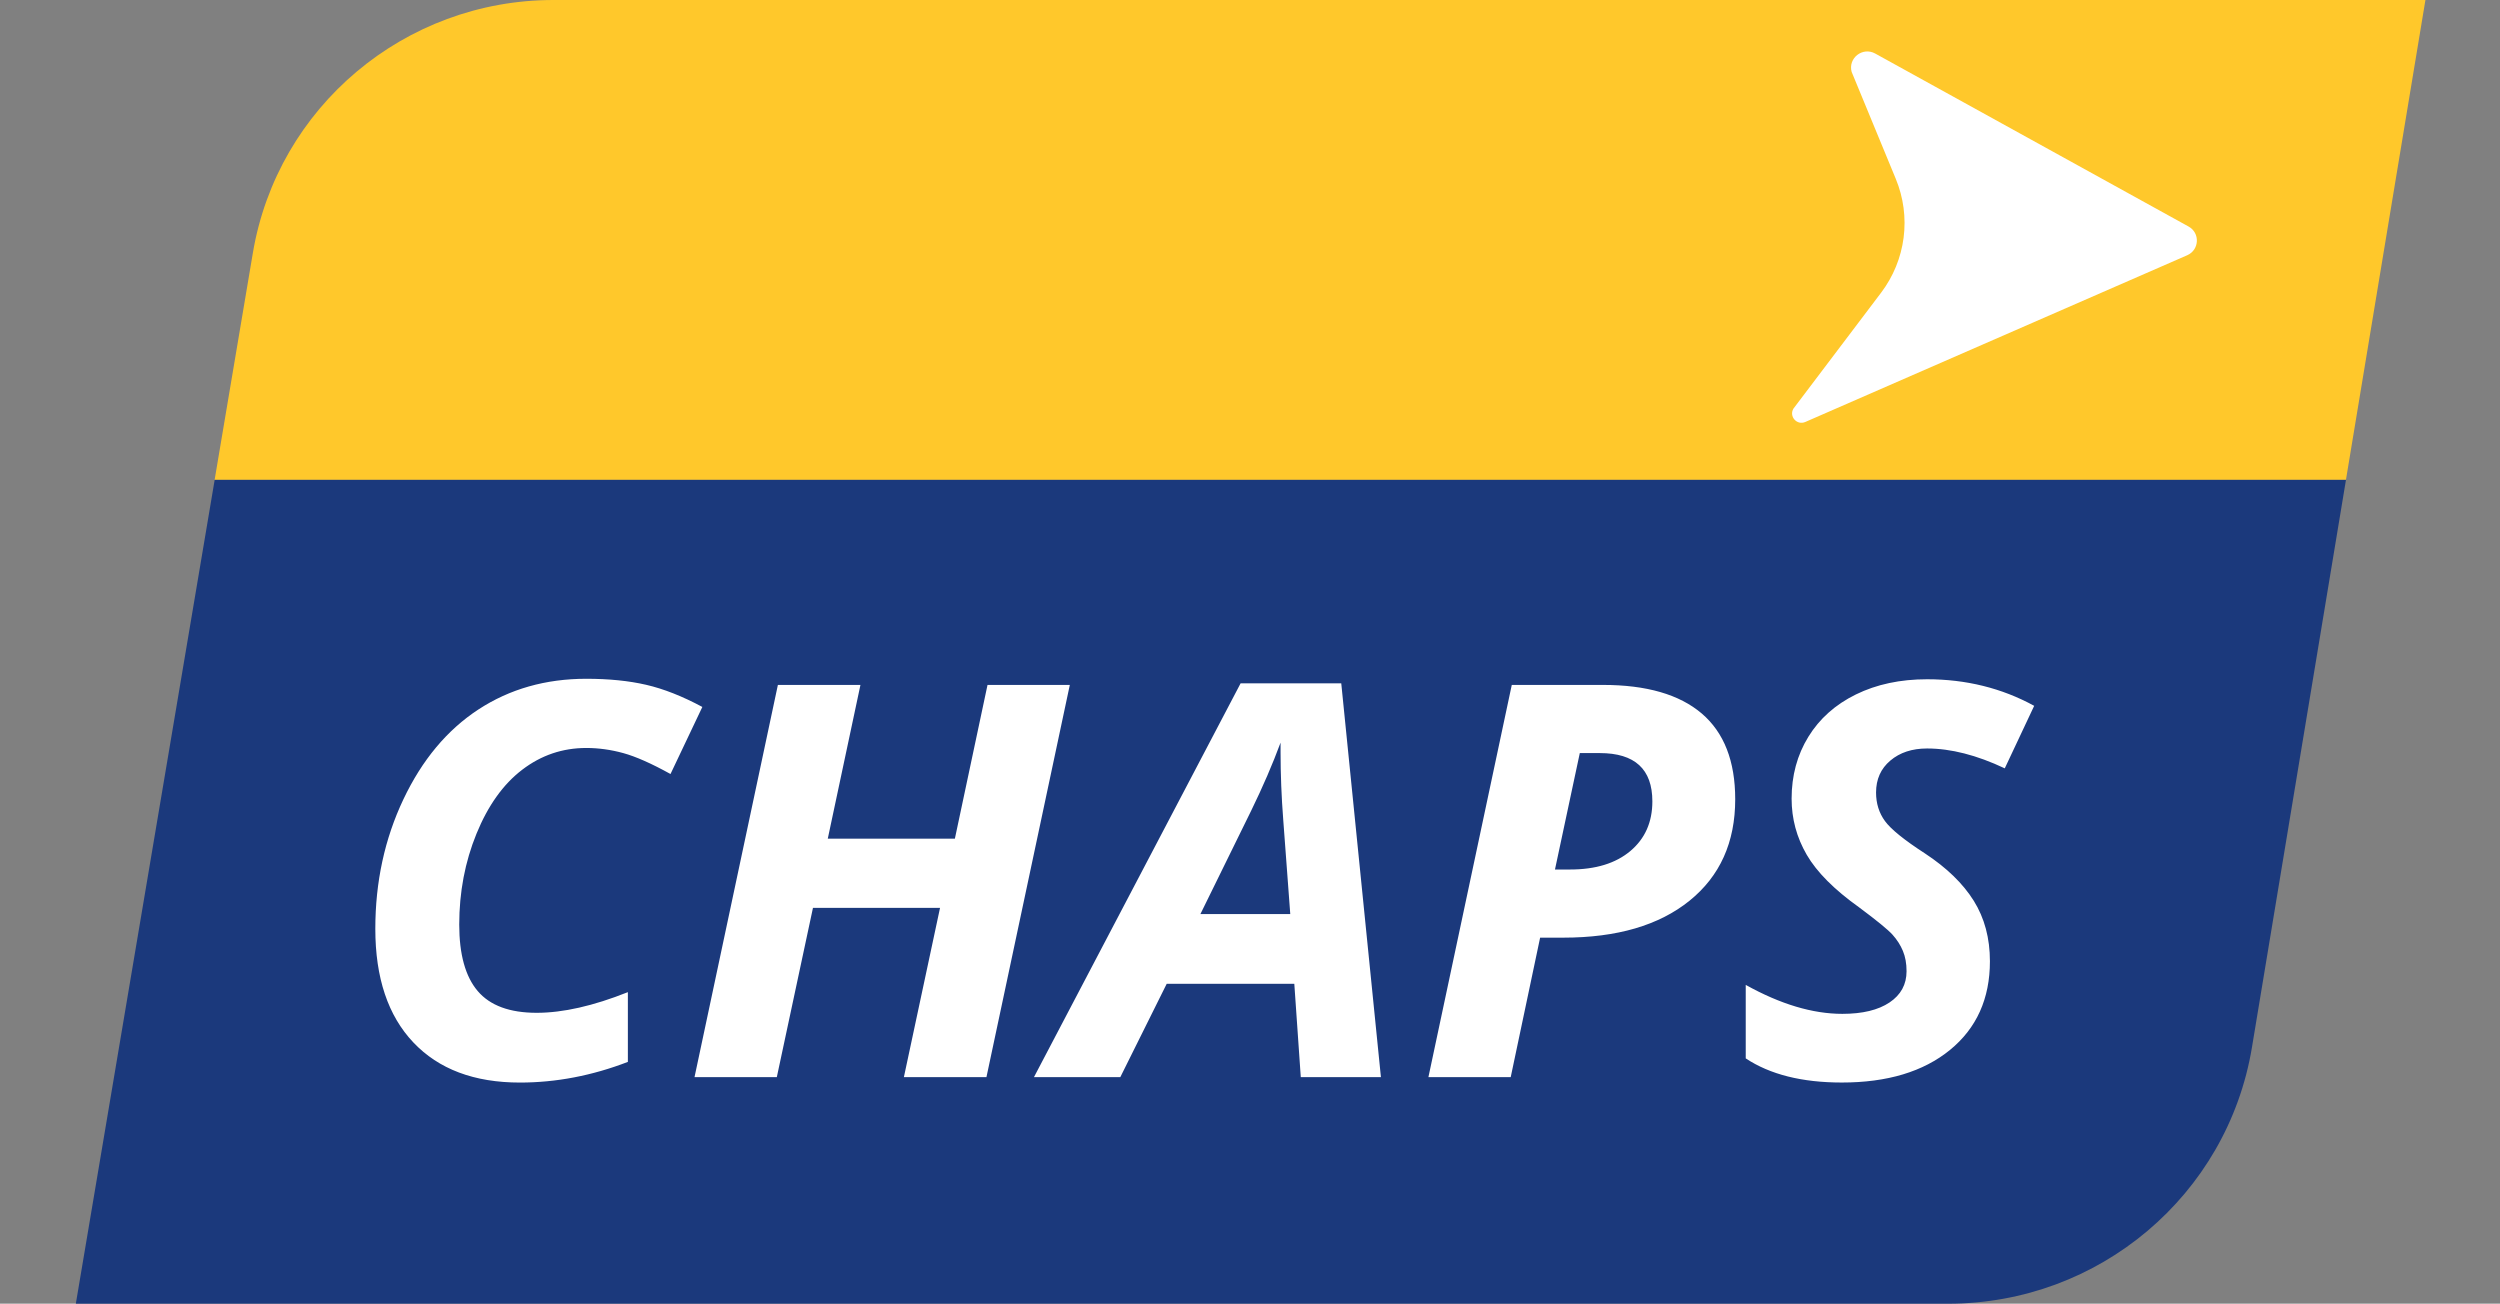 <svg width="163" height="85" viewBox="0 0 163 85" fill="none" xmlns="http://www.w3.org/2000/svg">
<rect x="0" y="0" width="163" height="85" fill="#808080" stroke="none"/>
<g clip-path="url(#clip0_1457_45472)">
<path d="M36.087 0C26.379 0 18.091 6.975 16.486 16.496L13.993 31.288H152.955L158.138 0H36.087Z" fill="#FFC82B"/>
<path d="M13.996 31.288L4.944 85H127.024C136.849 85 145.23 77.928 146.827 68.288L152.957 31.289H13.996V31.288Z" fill="#1B397C"/>
<path d="M38.227 48.768C36.679 48.768 35.285 49.24 34.049 50.186C32.811 51.13 31.817 52.521 31.067 54.358C30.317 56.194 29.942 58.169 29.942 60.279C29.942 62.226 30.343 63.672 31.147 64.617C31.95 65.561 33.232 66.035 34.991 66.035C36.704 66.035 38.685 65.586 40.937 64.688V69.236C38.603 70.134 36.257 70.583 33.9 70.583C30.921 70.583 28.604 69.712 26.951 67.967C25.298 66.224 24.471 63.755 24.471 60.559C24.471 57.503 25.081 54.69 26.3 52.119C27.519 49.547 29.151 47.594 31.191 46.258C33.232 44.924 35.578 44.256 38.228 44.256C39.694 44.256 40.996 44.387 42.134 44.65C43.272 44.913 44.49 45.394 45.793 46.093L43.717 50.466C42.474 49.778 41.447 49.324 40.639 49.102C39.828 48.879 39.025 48.768 38.227 48.768ZM64.316 70.231H58.933L61.29 59.194H53.005L50.648 70.231H45.282L50.718 44.657H56.101L53.971 54.68H62.258L64.386 44.657H69.752L64.316 70.231ZM84.389 64.144H76.069L73.043 70.231H67.413L80.888 44.552H87.45L90.036 70.231H84.811L84.389 64.144ZM84.125 59.596L83.669 53.474C83.55 51.946 83.493 50.471 83.493 49.048V48.419C82.976 49.818 82.338 51.299 81.575 52.861L78.267 59.596H84.125ZM113.136 52.109C113.136 54.92 112.142 57.126 110.154 58.73C108.166 60.334 105.424 61.135 101.929 61.135H100.416L98.498 70.231H93.132L98.568 44.657H104.515C107.353 44.657 109.499 45.279 110.954 46.52C112.408 47.762 113.136 49.626 113.136 52.109ZM101.384 56.692H102.369C104.035 56.692 105.345 56.29 106.301 55.485C107.257 54.68 107.734 53.602 107.734 52.249C107.734 50.151 106.591 49.101 104.305 49.101H103.003L101.384 56.692ZM129.743 62.675C129.743 65.112 128.874 67.039 127.139 68.457C125.403 69.873 123.051 70.581 120.085 70.581C117.492 70.581 115.405 70.057 113.822 69.007V64.215C116.085 65.475 118.186 66.103 120.119 66.103C121.433 66.103 122.459 65.856 123.199 65.36C123.938 64.864 124.307 64.184 124.307 63.322C124.307 62.82 124.228 62.38 124.069 62.001C123.912 61.623 123.686 61.269 123.393 60.943C123.099 60.616 122.372 60.022 121.212 59.158C119.593 58.003 118.455 56.861 117.798 55.73C117.141 54.598 116.813 53.38 116.813 52.073C116.813 50.569 117.176 49.225 117.904 48.041C118.631 46.858 119.666 45.935 121.009 45.276C122.352 44.618 123.896 44.288 125.645 44.288C128.189 44.288 130.518 44.865 132.629 46.02L130.711 50.096C128.882 49.233 127.193 48.801 125.644 48.801C124.67 48.801 123.873 49.064 123.251 49.589C122.629 50.114 122.319 50.807 122.319 51.671C122.319 52.383 122.512 53.003 122.9 53.534C123.286 54.065 124.154 54.767 125.504 55.641C126.922 56.575 127.984 57.603 128.688 58.729C129.391 59.855 129.743 61.17 129.743 62.675ZM122.65 19.081C123.442 18.033 123.947 16.799 124.115 15.499C124.283 14.199 124.108 12.878 123.607 11.666L120.728 4.69C120.479 3.791 121.442 3.037 122.262 3.49L142.694 14.769C143.456 15.188 143.403 16.293 142.607 16.642L117.706 27.512C117.155 27.753 116.622 27.142 116.938 26.634L122.65 19.081Z" fill="white"/>
</g>
<defs>
<clipPath id="clip0_1457_45472">
<rect width="161.414" height="85" fill="white" transform="translate(0.834)"/>
</clipPath>
</defs>
</svg>
